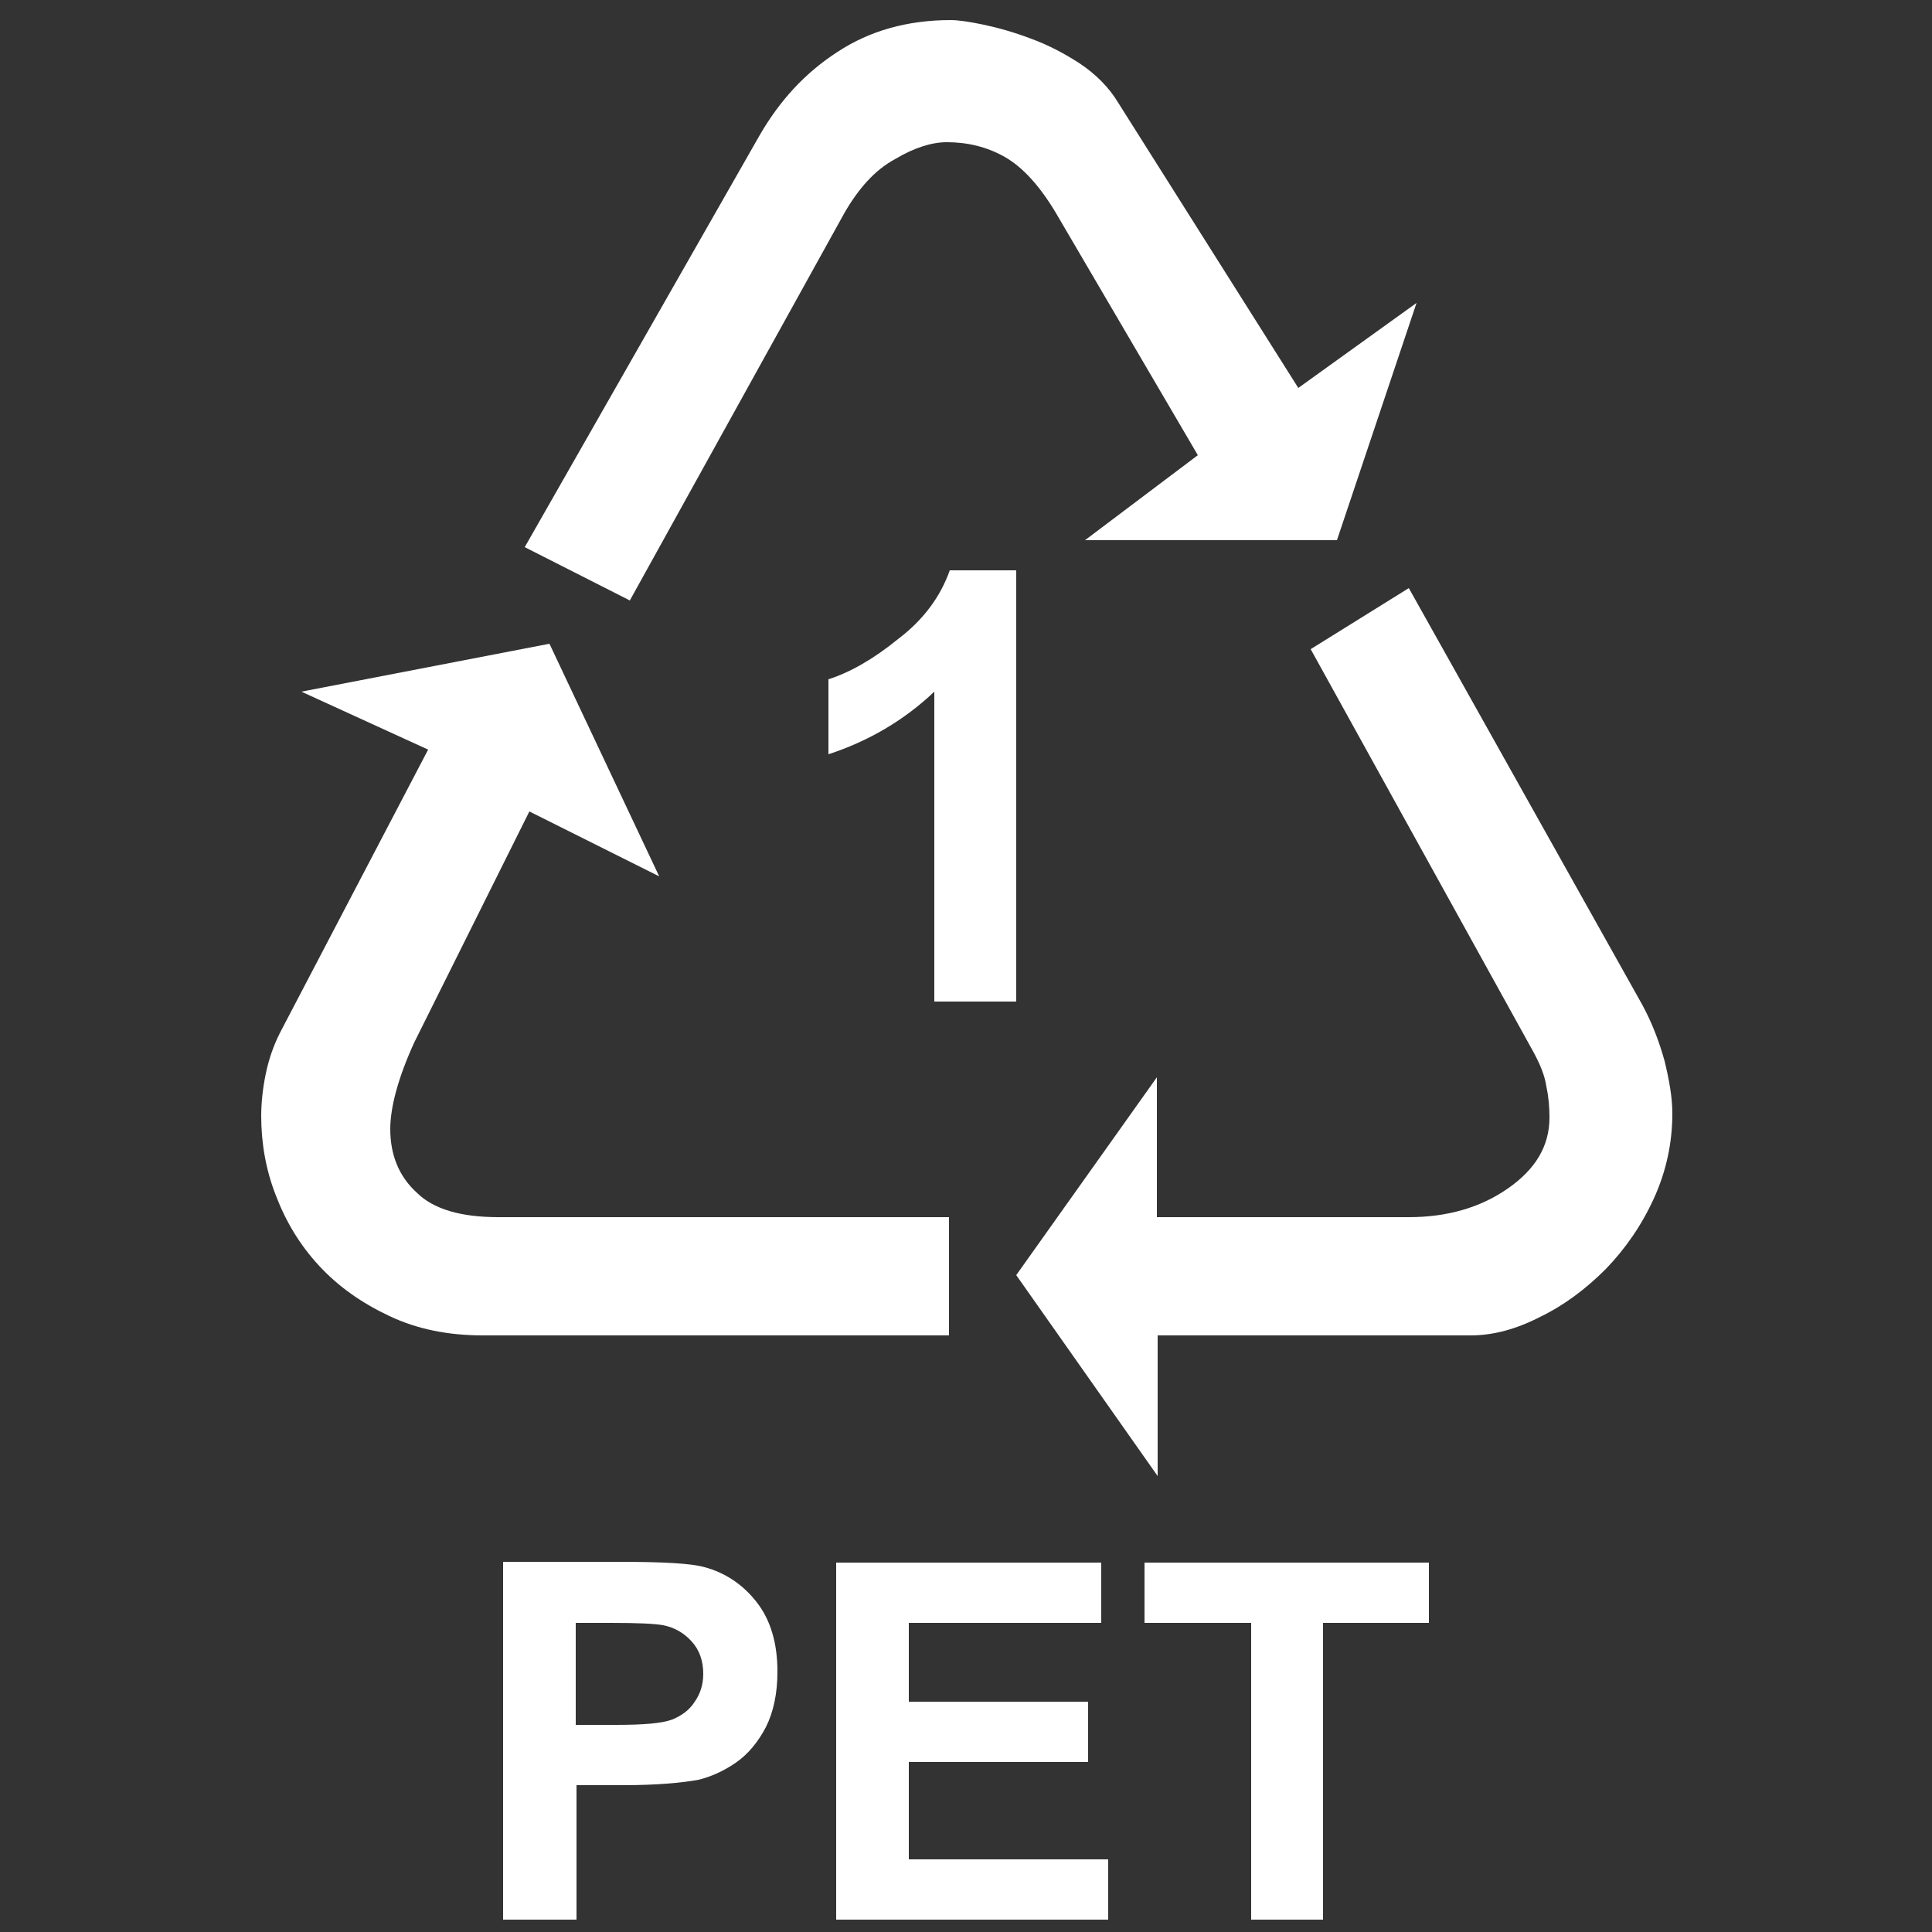 <?xml version="1.0" encoding="utf-8"?>
<!-- Generator: Adobe Illustrator 19.0.0, SVG Export Plug-In . SVG Version: 6.00 Build 0)  -->
<svg version="1.1" id="Layer_1" xmlns="http://www.w3.org/2000/svg" xmlns:xlink="http://www.w3.org/1999/xlink" x="0px" y="0px"
	 viewBox="0 0 250 250" style="enable-background:new 0 0 250 250;" xml:space="preserve">
<rect x="0" y="0" width="250" height="250" fill="#333333" stroke="none"/>
<style type="text/css">
	.st0{fill:#FFFFFF;}
</style>
<path class="st0" d="M169.6,84l12.7-7.9l30.2,53.9c1.3,2.4,2.2,4.8,2.9,7.3c0.6,2.5,1,4.7,1,6.8c0,3.8-0.8,7.5-2.4,11
	s-3.7,6.5-6.2,9.1c-2.6,2.6-5.4,4.7-8.5,6.2c-3.1,1.6-6.1,2.4-9,2.4h-40.5v18.2L131.5,165l18.2-25.6v18.1h32.6
	c4.9,0,9.2-1.2,12.8-3.7c3.6-2.5,5.4-5.5,5.4-9.2c0-1.3-0.1-2.6-0.4-4c-0.2-1.4-0.8-2.9-1.8-4.7L169.6,84z M81.5,77.7l-13.6-6.9
	l30.4-53.3c2.6-4.5,5.9-8.1,10.1-10.8c4.1-2.7,9-4.1,14.6-4.1c1,0,2.4,0.2,4.3,0.6c1.9,0.4,4,1,6.1,1.8c2.2,0.8,4.3,1.9,6.3,3.2
	c2.1,1.4,3.8,3.1,5,5.1L168,50.2l15.3-11L173,69.9h-32.6l14.6-11l-18.4-31.4c-2.1-3.5-4.3-5.9-6.6-7.2c-2.3-1.3-4.8-1.9-7.5-1.9
	c-1.9,0-4.2,0.7-6.7,2.2c-2.6,1.4-4.7,3.8-6.5,6.9L81.5,77.7z M122.8,157.5v15.3H62.5c-4.5,0-8.5-0.8-12.1-2.5
	c-3.6-1.7-6.6-3.8-9.1-6.5c-2.5-2.7-4.3-5.7-5.6-9.1c-1.3-3.3-1.9-6.8-1.9-10.3c0-1.7,0.2-3.6,0.6-5.5c0.4-1.9,1-3.6,1.8-5.2
	l19.2-36.7L39,89.5l32.1-6.2l14.2,30.1L68.5,105l-14.9,29.9c-2.1,4.6-3.1,8.4-3.1,11.2c0,3.3,1.1,6.1,3.4,8.2
	c2.2,2.2,5.8,3.2,10.6,3.2H122.8z"/>
<path id="XMLID_5_" class="st0" d="M131.5,129.6h-10.6V89.5c-3.9,3.7-8.5,6.4-13.7,8.1v-9.7c2.8-0.9,5.8-2.6,9-5.2
	c3.3-2.5,5.5-5.5,6.7-8.9h8.6V129.6z"/>
<path class="st0" d="M74.5,210v13.2h5.1c3.7,0,6.1-0.2,7.4-0.7c1.2-0.5,2.2-1.2,2.9-2.3c0.7-1,1.1-2.2,1.1-3.6
	c0-1.7-0.5-3.1-1.5-4.2c-1-1.1-2.2-1.8-3.7-2.1c-1.1-0.2-3.3-0.3-6.7-0.3H74.5z M65.1,248.4v-46.3h15c5.7,0,9.4,0.2,11.1,0.7
	c2.6,0.7,4.9,2.2,6.7,4.5c1.8,2.3,2.7,5.3,2.7,9c0,2.8-0.5,5.2-1.5,7.2c-1,1.9-2.3,3.5-3.9,4.6c-1.6,1.1-3.2,1.8-4.8,2.2
	c-2.2,0.4-5.5,0.7-9.7,0.7h-6.1v17.4H65.1z"/>
<polygon id="XMLID_2_" class="st0" points="108.2,248.4 108.2,202.2 142.5,202.2 142.5,210 117.6,210 117.6,220.2 140.8,220.2 
	140.8,228 117.6,228 117.6,240.6 143.4,240.6 143.4,248.4 "/>
<polygon id="XMLID_1_" class="st0" points="161.9,248.4 161.9,210 148.1,210 148.1,202.2 184.9,202.2 184.9,210 171.2,210 
	171.2,248.4 "/>
</svg>
